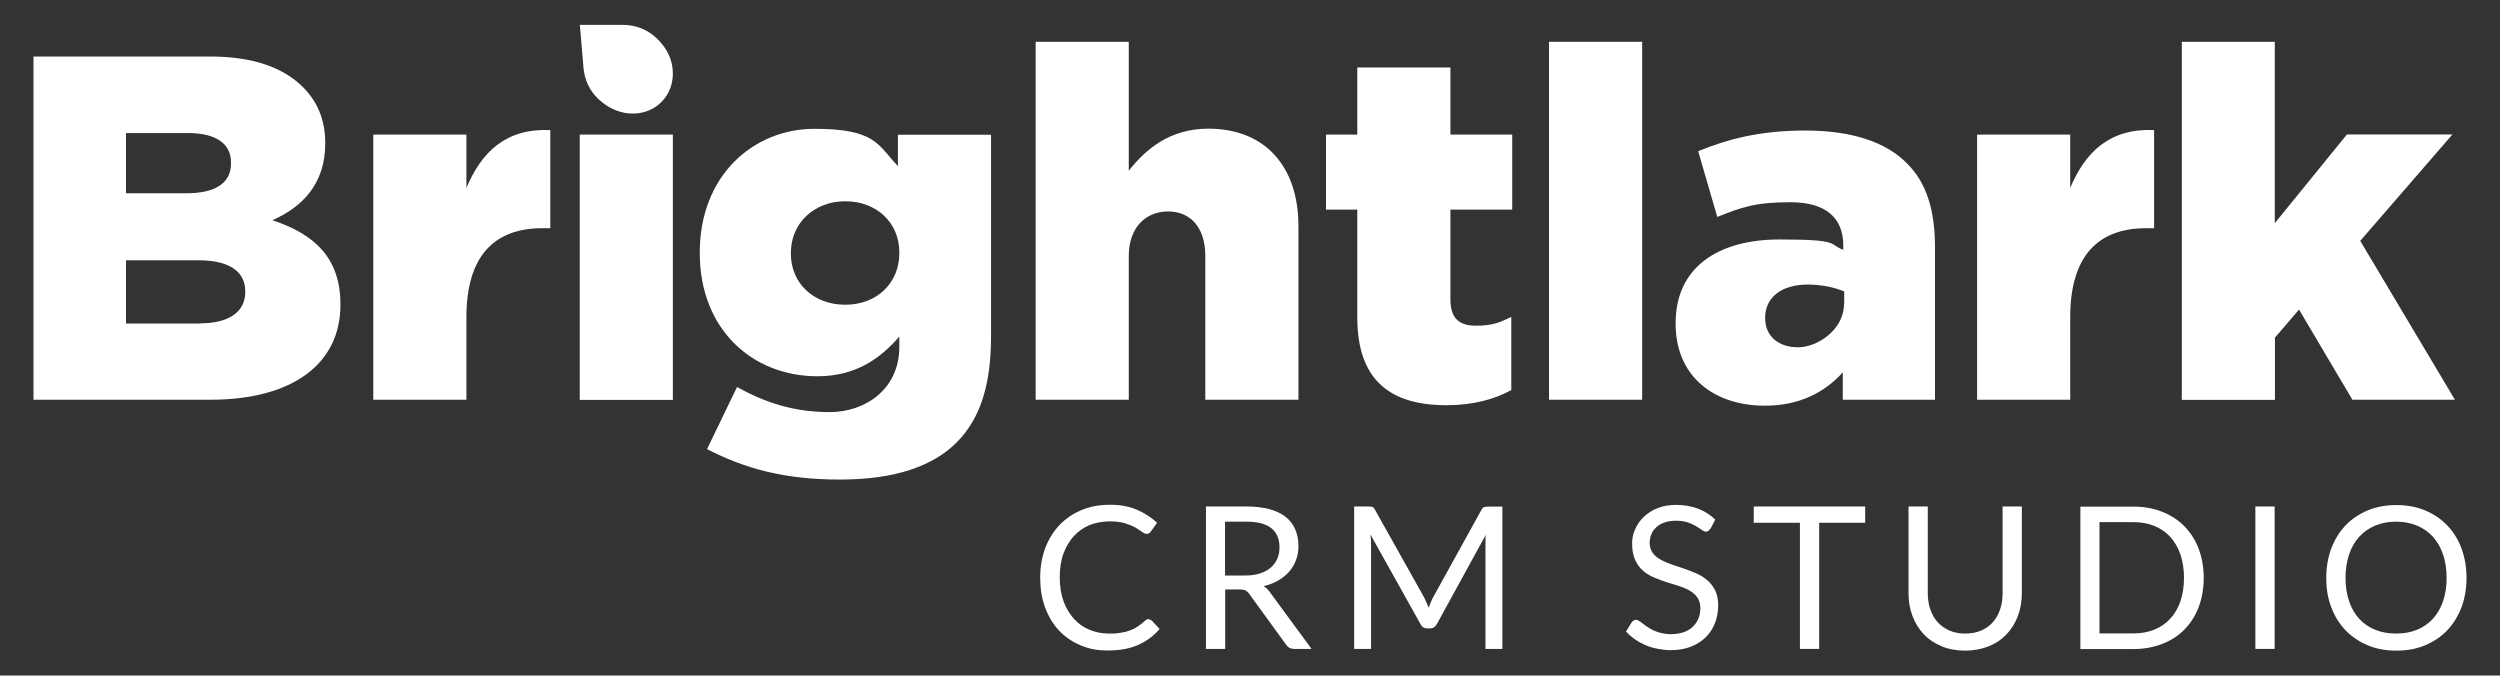 <?xml version="1.0" encoding="UTF-8"?>
<svg id="Layer_1" data-name="Layer 1" xmlns="http://www.w3.org/2000/svg" version="1.1" viewBox="0 0 1597.3 431.6">
  <rect x="0" y="0" width="1597.3" height="431.6" fill="#333333" stroke="none"/>
  <defs>
    <style>
      .cls-1 {
        fill: #fff;
        stroke-width: 0px;
      }
    </style>
  </defs>
  <g>
    <path class="cls-1" d="M734.2,395.8c.7,0,1.3.3,1.8.8l4.9,5.3c-3.7,4.3-8.2,7.7-13.6,10.1-5.3,2.4-11.7,3.6-19.3,3.6s-12.4-1.1-17.8-3.4-9.9-5.4-13.7-9.5-6.7-9-8.8-14.7-3.1-12-3.1-18.9,1.1-13.1,3.2-18.9c2.2-5.7,5.2-10.6,9.1-14.7,3.9-4.1,8.6-7.3,14.1-9.6,5.5-2.3,11.5-3.4,18.1-3.4s12.2,1,17.1,3.1c5,2.1,9.3,4.9,13.1,8.4l-4.1,5.7c-.3.4-.6.8-1,1s-.9.4-1.6.4-1.7-.4-2.8-1.2c-1.1-.8-2.5-1.7-4.3-2.8-1.8-1-4-1.9-6.7-2.8-2.7-.8-5.9-1.2-9.8-1.2s-9,.8-12.9,2.4-7.2,4-10.1,7.1c-2.8,3.1-5,6.9-6.6,11.3s-2.3,9.5-2.3,15,.8,10.7,2.4,15.2,3.9,8.2,6.7,11.3c2.8,3.1,6.1,5.4,10,7,3.8,1.6,8,2.4,12.4,2.4s5.2-.2,7.3-.5c2.2-.3,4.2-.8,6-1.5s3.6-1.5,5.1-2.6c1.6-1,3.2-2.3,4.7-3.7.7-.6,1.4-1,2.2-1l.3.3Z"/>
    <path class="cls-1" d="M837.7,414.6h-10.9c-2.2,0-3.9-.9-5-2.6l-23.6-32.5c-.7-1-1.5-1.7-2.3-2.2-.8-.4-2.1-.7-3.8-.7h-9.3v38h-12.3v-91h25.7c5.8,0,10.7.6,14.9,1.7,4.2,1.2,7.7,2.8,10.4,5s4.8,4.9,6.1,8,2,6.6,2,10.4-.5,6.2-1.5,9-2.5,5.3-4.4,7.5-4.3,4.1-7,5.7c-2.8,1.6-5.9,2.8-9.4,3.6,1.6.9,2.9,2.2,4.1,3.9l26.5,36.1h-.2ZM795.6,367.7c3.6,0,6.7-.4,9.4-1.3s5-2.1,6.9-3.7c1.8-1.6,3.2-3.5,4.2-5.7.9-2.2,1.4-4.6,1.4-7.3,0-5.4-1.8-9.5-5.3-12.3-3.6-2.8-8.9-4.1-16-4.1h-13.5v34.4h13-.1Z"/>
    <path class="cls-1" d="M959.9,323.6v91h-10.8v-69.8c0-1,0-2.1.2-3.1l-31.2,56.9c-1,1.9-2.5,2.9-4.4,2.9h-1.8c-2,0-3.5-1-4.4-2.9l-31.9-57.1c.3,2.2.4,4.3.4,6.2v66.9h-10.8v-91h9.1c1.1,0,1.9.1,2.5.3.6.2,1.2.8,1.7,1.8l31.4,56c.5,1,1,2.1,1.5,3.2s.9,2.2,1.4,3.4c.4-1.1.9-2.3,1.3-3.4.5-1.1,1-2.2,1.5-3.2l30.9-55.9c.5-1,1.1-1.6,1.7-1.8.6-.2,1.5-.3,2.6-.3h9.1Z"/>
    <path class="cls-1" d="M1092.7,337.8c-.4.6-.8,1.1-1.2,1.4-.4.3-1,.5-1.6.5s-1.6-.4-2.5-1.1c-1-.7-2.2-1.5-3.7-2.4s-3.2-1.7-5.3-2.4c-2.1-.7-4.5-1.1-7.5-1.1s-5.2.4-7.3,1.1c-2.1.7-3.9,1.7-5.3,3s-2.5,2.8-3.2,4.5-1.1,3.6-1.1,5.6.6,4.6,1.9,6.3c1.2,1.7,2.9,3.1,5,4.3,2.1,1.2,4.4,2.2,7,3.1s5.3,1.8,8,2.7c2.7.9,5.4,2,8,3.1s4.9,2.6,7,4.4,3.7,4,5,6.5c1.2,2.6,1.9,5.8,1.9,9.5s-.7,7.7-2,11.2c-1.4,3.5-3.3,6.5-5.9,9.1s-5.8,4.6-9.6,6.1c-3.8,1.5-8.1,2.2-12.9,2.2s-11.3-1.1-16.1-3.2c-4.8-2.1-9-5-12.4-8.7l3.6-5.8c.3-.5.8-.9,1.2-1.2.5-.3,1-.5,1.6-.5s1.2.2,1.9.7c.7.4,1.5,1,2.4,1.7s1.9,1.4,3,2.2c1.1.8,2.4,1.5,3.9,2.2s3.1,1.2,5,1.7c1.9.4,4,.7,6.3.7s5.5-.4,7.8-1.2c2.3-.8,4.2-1.9,5.8-3.4,1.6-1.5,2.8-3.2,3.7-5.2.8-2,1.3-4.3,1.3-6.8s-.6-5-1.9-6.8c-1.2-1.8-2.9-3.2-4.9-4.4-2-1.2-4.4-2.2-7-3s-5.3-1.7-8-2.5c-2.7-.9-5.4-1.9-8-3s-5-2.6-7-4.4-3.7-4.1-4.9-6.8c-1.2-2.7-1.9-6.1-1.9-10.1s.6-6.3,1.9-9.3c1.2-3,3.1-5.7,5.5-8s5.3-4.2,8.8-5.6,7.5-2.1,12-2.1,9.7.8,13.9,2.4c4.2,1.6,7.8,3.9,11,7l-3,5.8h-.2Z"/>
    <path class="cls-1" d="M1191.8,334h-29.5v80.6h-12.3v-80.6h-29.5v-10.4h71.2v10.4h.1Z"/>
    <path class="cls-1" d="M1255.6,404.8c3.8,0,7.1-.6,10.1-1.9s5.5-3,7.5-5.3c2.1-2.3,3.6-5,4.7-8.2s1.6-6.7,1.6-10.5v-55.3h12.3v55.3c0,5.2-.8,10.1-2.5,14.6s-4.1,8.4-7.2,11.7-6.9,5.9-11.4,7.7-9.5,2.8-15.1,2.8-10.6-.9-15.1-2.8-8.3-4.4-11.4-7.7c-3.1-3.3-5.5-7.2-7.2-11.7s-2.5-9.4-2.5-14.6v-55.3h12.3v55.2c0,3.8.5,7.3,1.6,10.5s2.6,5.9,4.7,8.2,4.6,4.1,7.6,5.4,6.4,1.9,10.1,1.9h0Z"/>
    <path class="cls-1" d="M1408,369.2c0,6.8-1.1,13-3.2,18.6s-5.2,10.4-9.1,14.4-8.7,7.1-14.2,9.2-11.6,3.3-18.3,3.3h-34v-91h34c6.7,0,12.8,1.1,18.3,3.3s10.3,5.3,14.2,9.3c3.9,4,7,8.8,9.1,14.4s3.2,11.8,3.2,18.6h0ZM1395.4,369.2c0-5.6-.8-10.6-2.3-15s-3.7-8.1-6.5-11.2c-2.8-3-6.2-5.4-10.2-7s-8.4-2.4-13.3-2.4h-21.7v71.1h21.7c4.9,0,9.4-.8,13.3-2.4,4-1.6,7.4-3.9,10.2-7,2.8-3,5-6.7,6.5-11.1s2.3-9.4,2.3-15Z"/>
    <path class="cls-1" d="M1453.3,414.6h-12.3v-91h12.3v91Z"/>
    <path class="cls-1" d="M1575.9,369.2c0,6.8-1.1,13.1-3.2,18.8-2.2,5.7-5.2,10.6-9.1,14.7s-8.7,7.3-14.2,9.6c-5.5,2.3-11.6,3.4-18.3,3.4s-12.8-1.1-18.3-3.4-10.2-5.5-14.2-9.6c-3.9-4.1-7-9-9.1-14.7-2.2-5.7-3.2-11.9-3.2-18.8s1.1-13.1,3.2-18.8c2.2-5.7,5.2-10.6,9.1-14.7s8.7-7.3,14.2-9.6,11.6-3.4,18.3-3.4,12.8,1.1,18.3,3.4,10.3,5.5,14.2,9.6c3.9,4.1,7,9,9.1,14.7s3.2,11.9,3.2,18.8ZM1563.2,369.2c0-5.6-.8-10.6-2.3-15s-3.7-8.2-6.5-11.3c-2.8-3.1-6.2-5.4-10.2-7.1s-8.4-2.5-13.3-2.5-9.3.8-13.3,2.5-7.4,4-10.2,7.1c-2.8,3.1-5,6.8-6.5,11.3-1.5,4.4-2.3,9.5-2.3,15s.8,10.6,2.3,15,3.7,8.2,6.5,11.2c2.8,3.1,6.2,5.4,10.2,7s8.4,2.4,13.3,2.4,9.4-.8,13.3-2.4c4-1.6,7.4-4,10.2-7,2.8-3.1,5-6.8,6.5-11.2,1.5-4.4,2.3-9.4,2.3-15Z"/>
  </g>
  <path class="cls-1" d="M21.4,36.1h112.5c27.6,0,47,6.9,59.8,19.7,8.8,8.8,14.1,20.4,14.1,35.4v.6c0,25.4-14.4,40.4-33.8,48.9,26.6,8.8,43.5,23.8,43.5,53.6v.6c0,37.6-30.7,60.5-83,60.5H21.4V36.1ZM118.8,123.5c18.5,0,28.8-6.3,28.8-19.1v-.6c0-11.9-9.4-18.8-27.6-18.8h-39.5v38.5h38.3ZM127.6,206.6c18.5,0,29.1-7.2,29.1-20v-.6c0-11.9-9.4-19.7-29.8-19.7h-46.4v40.4h47.1Z"/>
  <path class="cls-1" d="M238.5,86h59.5v34.1c9.7-23.2,25.4-38.2,53.6-37v62.7h-5c-31,0-48.6,17.9-48.6,57v52.6h-59.5V86Z"/>
  <path class="cls-1" d="M370.4,86h59.5v169.5h-59.5V86Z"/>
  <path class="cls-1" d="M451.8,286.8l19.1-39.5c18.2,10,36.3,16,59.2,16s44.5-14.7,44.5-41.7v-6.6c-11.9,13.8-27.6,25.4-52.3,25.4-41.7,0-75.2-30.1-75.2-78.6v-.6c0-48.9,34.1-78.9,73.3-78.9s40.4,10.3,53.3,23.8v-20h59.5v128.8c0,31-6.9,52.6-21.9,67.7s-39.2,23.8-74.6,23.8-60.5-6.9-84.9-19.4v-.2ZM574.6,161.8v-.6c0-18.8-14.4-32.6-34.5-32.6s-34.8,14.1-34.8,32.9v.6c0,18.8,14.4,32.6,34.8,32.6s34.5-14.1,34.5-32.9Z"/>
  <path class="cls-1" d="M661.7,26.7h59.5v82.4c11-14.1,26.6-26.9,50.8-26.9,36,0,57.6,23.8,57.6,62.3v110.9h-59.5v-91.8c0-18.5-9.7-28.5-23.8-28.5s-25.1,10-25.1,28.5v91.8h-59.5V26.7Z"/>
  <path class="cls-1" d="M867.2,202.8v-68.9h-20v-47.9h20v-42.9h59.5v42.9h39.5v47.9h-39.5v57.3c0,11.9,5.3,16.9,16.3,16.9s15.4-2.2,22.6-5.6v46.7c-10.7,6-24.7,9.7-41.4,9.7-35.7,0-57-15.7-57-56.1h0Z"/>
  <path class="cls-1" d="M989.7,26.7h59.5v228.7h-59.5V26.7h0Z"/>
  <path class="cls-1" d="M1070.6,206.9v-.6c0-35.1,26.6-53.3,66.4-53.3s31,3.1,40.7,6.6v-2.8c0-17.5-11-27.6-33.8-27.6s-31.6,3.4-46.7,9.4l-12.2-42c19.1-7.8,39.5-13.2,68.6-13.2s51.1,7.2,64.5,20.7c12.8,12.5,18.2,30.1,18.2,53.9v97.4h-58.9v-17.5c-11.6,12.8-27.6,21.3-49.8,21.3-32.3,0-57-18.5-57-52.3h0ZM1178.3,194v-7.8c-6-2.5-14.4-4.4-23.2-4.4-17.2,0-27.3,8.5-27.3,21v.6c0,11.6,8.8,18.5,21,18.5s29.4-11,29.4-27.9h0Z"/>
  <path class="cls-1" d="M1263.2,86h59.5v34.1c9.7-23.2,25.4-38.2,53.6-37v62.7h-5c-31,0-48.6,17.9-48.6,57v52.6h-59.5V86Z"/>
  <path class="cls-1" d="M1393.9,26.7h59.5v115.9l46.1-56.7h67.4l-58.9,68,60.5,101.5h-65.5l-34.1-57.6-15.4,17.9v39.8h-59.5V26.7h0Z"/>
  <path class="cls-1" d="M423.2,28.4c-6.6-8.2-15-12.4-25.1-12.5h-27.6c.7,8,1.3,15.8,2,23.7.1,1.3.2,2.5.3,3.8.2,1.8.5,3.5.9,5.2,1.9,7.6,6.5,13.9,13.7,18.7,3.2,2.2,6.7,3.6,10.3,4.5h0c9.6,2.2,19.4-.5,25.6-7.4h0c4.4-4.7,6.6-10.9,6.6-17.4s-2.2-13-6.7-18.6h0Z"/>
</svg>